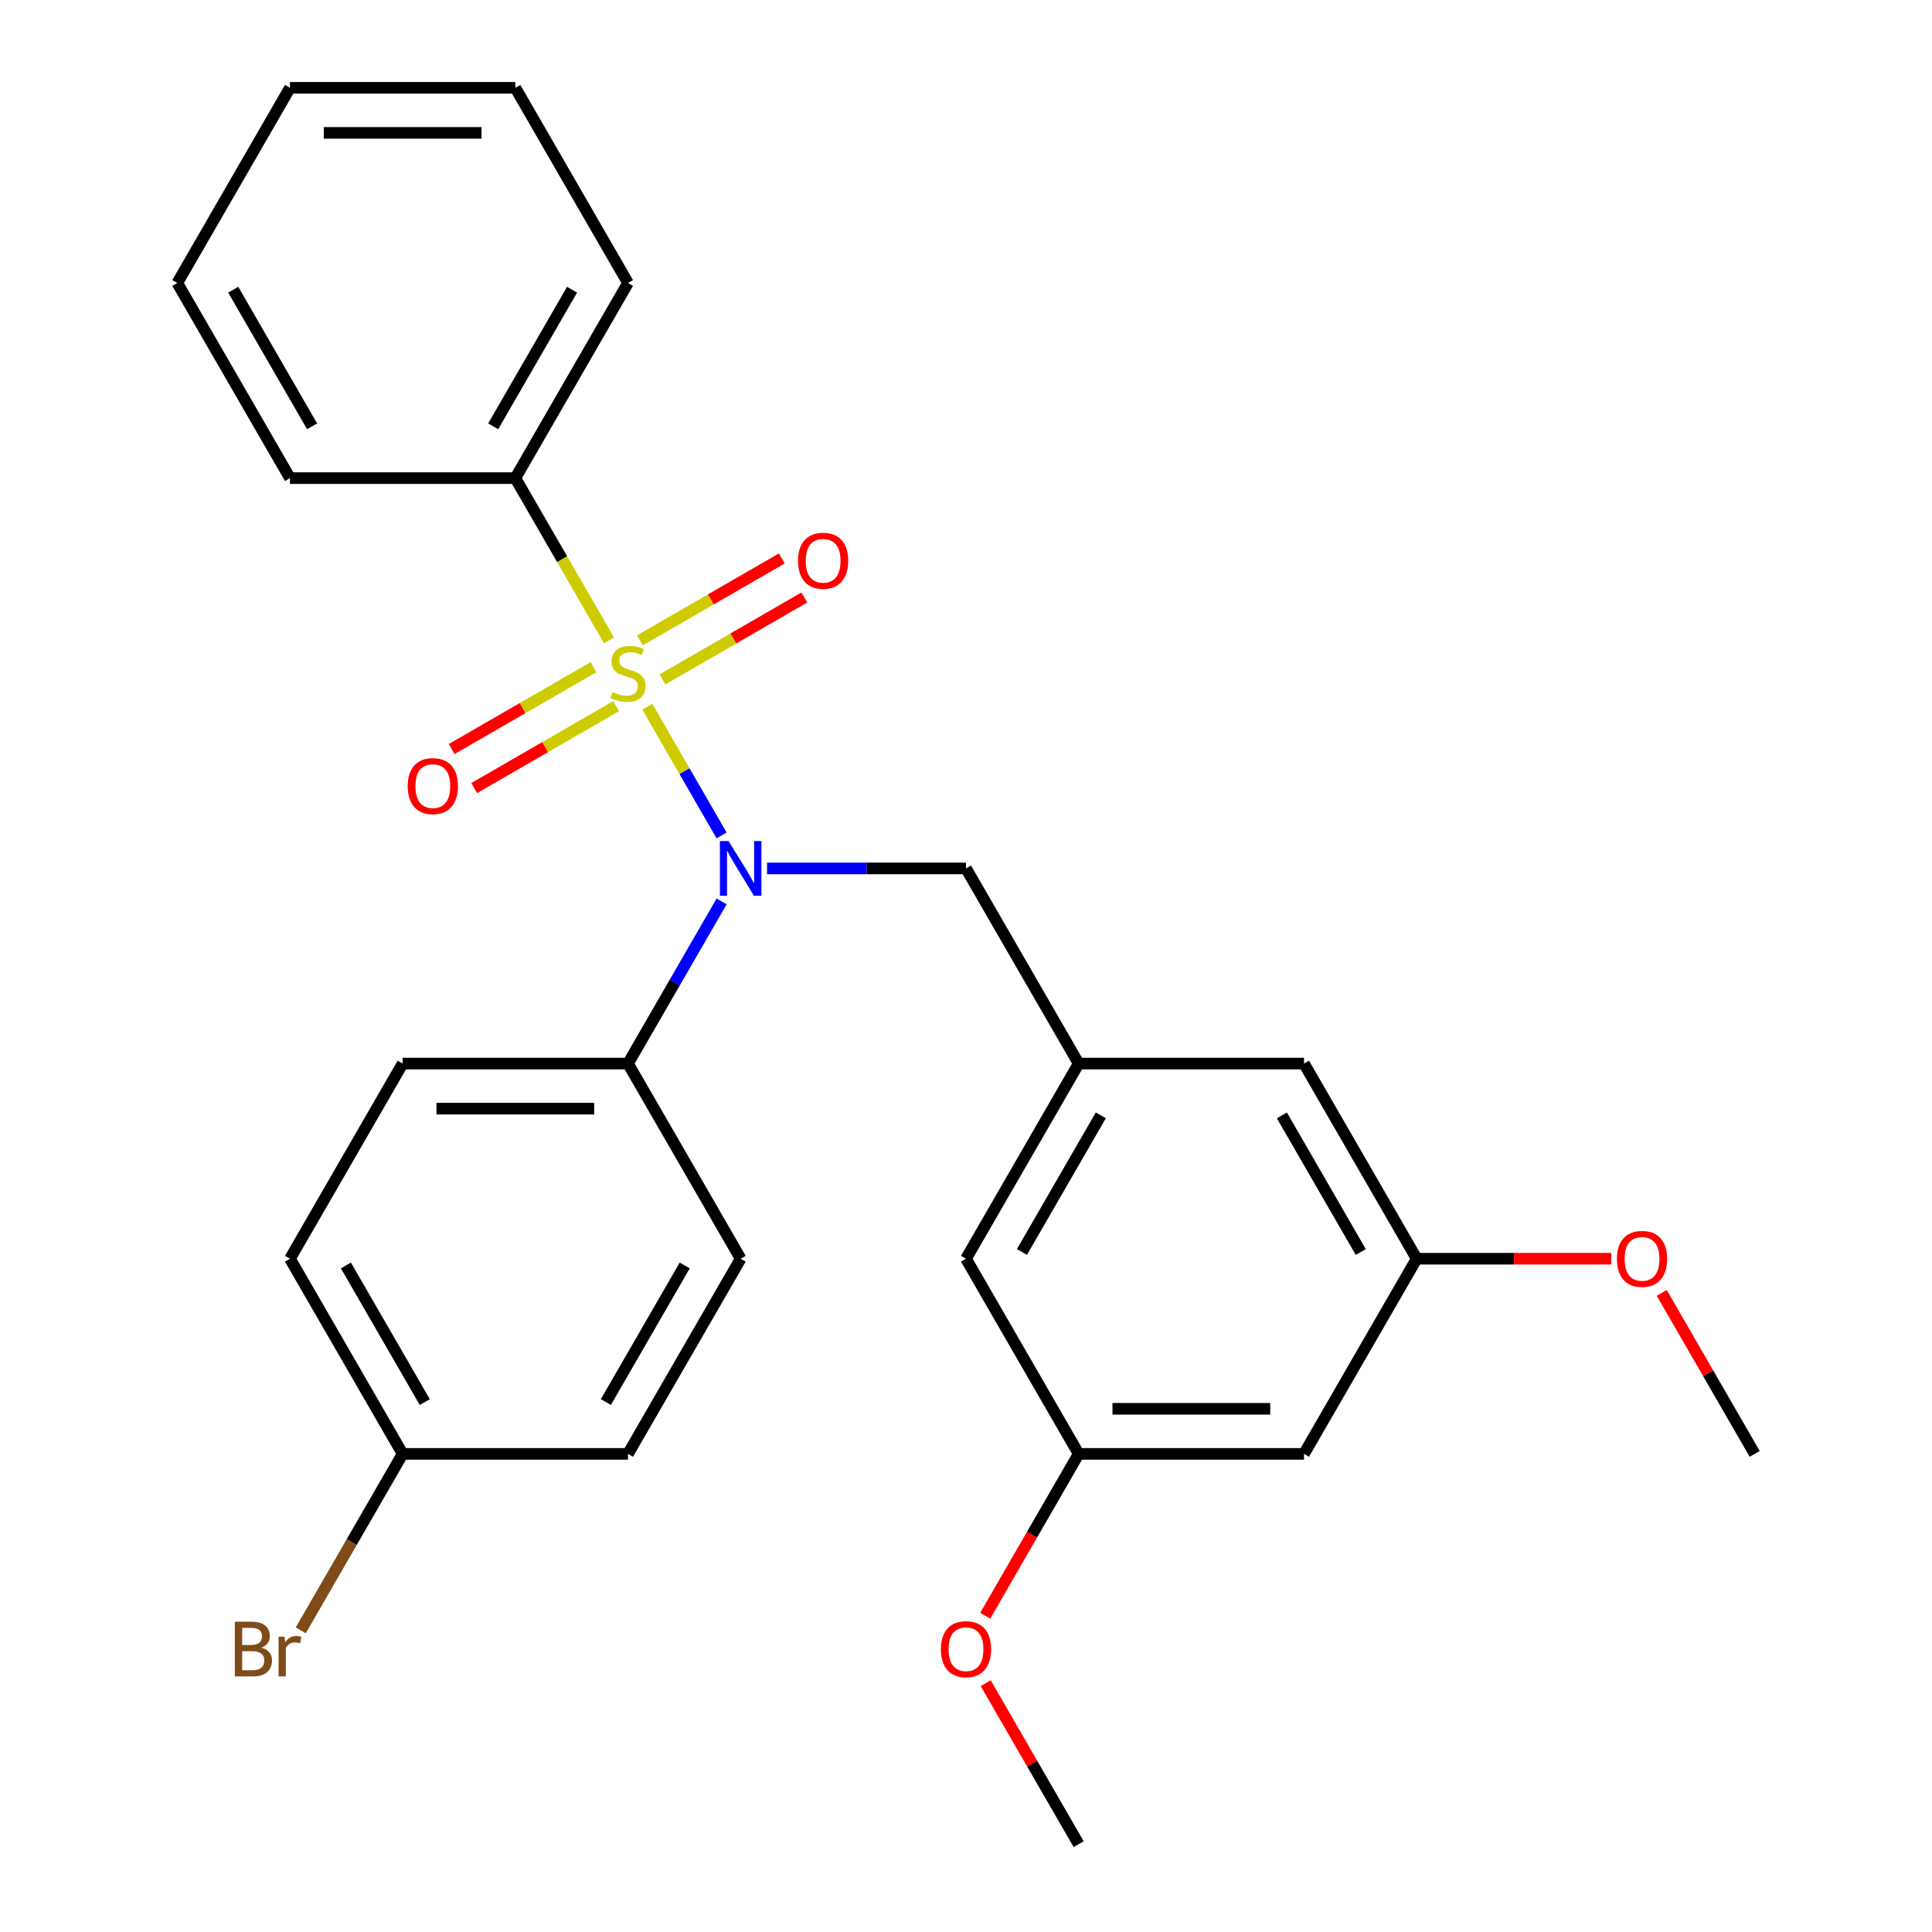 <?xml version='1.0' encoding='iso-8859-1'?>
<svg version='1.1' baseProfile='full'
              xmlns='http://www.w3.org/2000/svg'
                      xmlns:rdkit='http://www.rdkit.org/xml'
                      xmlns:xlink='http://www.w3.org/1999/xlink'
                  xml:space='preserve'
width='1000px' height='1000px' viewBox='0 0 1000 1000'>
<!-- END OF HEADER -->
<rect style='opacity:1.0;fill:#FFFFFF;stroke:none' width='1000' height='1000' x='0' y='0'> </rect>
<path class='bond-0' d='M 500,449.495 L 558.318,550.505' style='fill:none;fill-rule:evenodd;stroke:#000000;stroke-width:6px;stroke-linecap:butt;stroke-linejoin:miter;stroke-opacity:1' />
<path class='bond-1' d='M 500,449.495 L 448.51,449.495' style='fill:none;fill-rule:evenodd;stroke:#000000;stroke-width:6px;stroke-linecap:butt;stroke-linejoin:miter;stroke-opacity:1' />
<path class='bond-1' d='M 448.51,449.495 L 397.019,449.495' style='fill:none;fill-rule:evenodd;stroke:#0000FF;stroke-width:6px;stroke-linecap:butt;stroke-linejoin:miter;stroke-opacity:1' />
<path class='bond-2' d='M 373.505,466.571 L 349.275,508.538' style='fill:none;fill-rule:evenodd;stroke:#0000FF;stroke-width:6px;stroke-linecap:butt;stroke-linejoin:miter;stroke-opacity:1' />
<path class='bond-2' d='M 349.275,508.538 L 325.045,550.505' style='fill:none;fill-rule:evenodd;stroke:#000000;stroke-width:6px;stroke-linecap:butt;stroke-linejoin:miter;stroke-opacity:1' />
<path class='bond-3' d='M 373.505,432.419 L 354.27,399.103' style='fill:none;fill-rule:evenodd;stroke:#0000FF;stroke-width:6px;stroke-linecap:butt;stroke-linejoin:miter;stroke-opacity:1' />
<path class='bond-3' d='M 354.27,399.103 L 335.035,365.788' style='fill:none;fill-rule:evenodd;stroke:#CCCC00;stroke-width:6px;stroke-linecap:butt;stroke-linejoin:miter;stroke-opacity:1' />
<path class='bond-4' d='M 266.727,247.475 L 325.045,146.465' style='fill:none;fill-rule:evenodd;stroke:#000000;stroke-width:6px;stroke-linecap:butt;stroke-linejoin:miter;stroke-opacity:1' />
<path class='bond-4' d='M 255.273,220.66 L 296.096,149.953' style='fill:none;fill-rule:evenodd;stroke:#000000;stroke-width:6px;stroke-linecap:butt;stroke-linejoin:miter;stroke-opacity:1' />
<path class='bond-5' d='M 266.727,247.475 L 150.091,247.475' style='fill:none;fill-rule:evenodd;stroke:#000000;stroke-width:6px;stroke-linecap:butt;stroke-linejoin:miter;stroke-opacity:1' />
<path class='bond-6' d='M 266.727,247.475 L 290.968,289.462' style='fill:none;fill-rule:evenodd;stroke:#000000;stroke-width:6px;stroke-linecap:butt;stroke-linejoin:miter;stroke-opacity:1' />
<path class='bond-6' d='M 290.968,289.462 L 315.21,331.449' style='fill:none;fill-rule:evenodd;stroke:#CCCC00;stroke-width:6px;stroke-linecap:butt;stroke-linejoin:miter;stroke-opacity:1' />
<path class='bond-7' d='M 307.218,345.31 L 270.495,366.511' style='fill:none;fill-rule:evenodd;stroke:#CCCC00;stroke-width:6px;stroke-linecap:butt;stroke-linejoin:miter;stroke-opacity:1' />
<path class='bond-7' d='M 270.495,366.511 L 233.773,387.713' style='fill:none;fill-rule:evenodd;stroke:#FF0000;stroke-width:6px;stroke-linecap:butt;stroke-linejoin:miter;stroke-opacity:1' />
<path class='bond-7' d='M 318.881,365.512 L 282.159,386.713' style='fill:none;fill-rule:evenodd;stroke:#CCCC00;stroke-width:6px;stroke-linecap:butt;stroke-linejoin:miter;stroke-opacity:1' />
<path class='bond-7' d='M 282.159,386.713 L 245.437,407.915' style='fill:none;fill-rule:evenodd;stroke:#FF0000;stroke-width:6px;stroke-linecap:butt;stroke-linejoin:miter;stroke-opacity:1' />
<path class='bond-8' d='M 342.873,351.66 L 379.595,330.458' style='fill:none;fill-rule:evenodd;stroke:#CCCC00;stroke-width:6px;stroke-linecap:butt;stroke-linejoin:miter;stroke-opacity:1' />
<path class='bond-8' d='M 379.595,330.458 L 416.318,309.257' style='fill:none;fill-rule:evenodd;stroke:#FF0000;stroke-width:6px;stroke-linecap:butt;stroke-linejoin:miter;stroke-opacity:1' />
<path class='bond-8' d='M 331.209,331.458 L 367.932,310.256' style='fill:none;fill-rule:evenodd;stroke:#CCCC00;stroke-width:6px;stroke-linecap:butt;stroke-linejoin:miter;stroke-opacity:1' />
<path class='bond-8' d='M 367.932,310.256 L 404.654,289.055' style='fill:none;fill-rule:evenodd;stroke:#FF0000;stroke-width:6px;stroke-linecap:butt;stroke-linejoin:miter;stroke-opacity:1' />
<path class='bond-9' d='M 325.045,146.465 L 266.727,45.455' style='fill:none;fill-rule:evenodd;stroke:#000000;stroke-width:6px;stroke-linecap:butt;stroke-linejoin:miter;stroke-opacity:1' />
<path class='bond-10' d='M 150.091,247.475 L 91.772,146.465' style='fill:none;fill-rule:evenodd;stroke:#000000;stroke-width:6px;stroke-linecap:butt;stroke-linejoin:miter;stroke-opacity:1' />
<path class='bond-10' d='M 161.545,220.66 L 120.722,149.953' style='fill:none;fill-rule:evenodd;stroke:#000000;stroke-width:6px;stroke-linecap:butt;stroke-linejoin:miter;stroke-opacity:1' />
<path class='bond-11' d='M 266.727,45.455 L 150.091,45.455' style='fill:none;fill-rule:evenodd;stroke:#000000;stroke-width:6px;stroke-linecap:butt;stroke-linejoin:miter;stroke-opacity:1' />
<path class='bond-11' d='M 249.232,68.782 L 167.586,68.782' style='fill:none;fill-rule:evenodd;stroke:#000000;stroke-width:6px;stroke-linecap:butt;stroke-linejoin:miter;stroke-opacity:1' />
<path class='bond-12' d='M 325.045,550.505 L 383.364,651.515' style='fill:none;fill-rule:evenodd;stroke:#000000;stroke-width:6px;stroke-linecap:butt;stroke-linejoin:miter;stroke-opacity:1' />
<path class='bond-13' d='M 325.045,550.505 L 208.409,550.505' style='fill:none;fill-rule:evenodd;stroke:#000000;stroke-width:6px;stroke-linecap:butt;stroke-linejoin:miter;stroke-opacity:1' />
<path class='bond-13' d='M 307.55,573.832 L 225.904,573.832' style='fill:none;fill-rule:evenodd;stroke:#000000;stroke-width:6px;stroke-linecap:butt;stroke-linejoin:miter;stroke-opacity:1' />
<path class='bond-14' d='M 208.409,752.525 L 150.091,651.515' style='fill:none;fill-rule:evenodd;stroke:#000000;stroke-width:6px;stroke-linecap:butt;stroke-linejoin:miter;stroke-opacity:1' />
<path class='bond-14' d='M 219.863,725.71 L 179.04,655.003' style='fill:none;fill-rule:evenodd;stroke:#000000;stroke-width:6px;stroke-linecap:butt;stroke-linejoin:miter;stroke-opacity:1' />
<path class='bond-15' d='M 208.409,752.525 L 182.043,798.192' style='fill:none;fill-rule:evenodd;stroke:#000000;stroke-width:6px;stroke-linecap:butt;stroke-linejoin:miter;stroke-opacity:1' />
<path class='bond-15' d='M 182.043,798.192 L 155.677,843.859' style='fill:none;fill-rule:evenodd;stroke:#7F4C19;stroke-width:6px;stroke-linecap:butt;stroke-linejoin:miter;stroke-opacity:1' />
<path class='bond-16' d='M 208.409,752.525 L 325.045,752.525' style='fill:none;fill-rule:evenodd;stroke:#000000;stroke-width:6px;stroke-linecap:butt;stroke-linejoin:miter;stroke-opacity:1' />
<path class='bond-17' d='M 674.955,752.525 L 558.318,752.525' style='fill:none;fill-rule:evenodd;stroke:#000000;stroke-width:6px;stroke-linecap:butt;stroke-linejoin:miter;stroke-opacity:1' />
<path class='bond-17' d='M 657.459,729.198 L 575.814,729.198' style='fill:none;fill-rule:evenodd;stroke:#000000;stroke-width:6px;stroke-linecap:butt;stroke-linejoin:miter;stroke-opacity:1' />
<path class='bond-18' d='M 674.955,752.525 L 733.273,651.515' style='fill:none;fill-rule:evenodd;stroke:#000000;stroke-width:6px;stroke-linecap:butt;stroke-linejoin:miter;stroke-opacity:1' />
<path class='bond-19' d='M 558.318,752.525 L 500,651.515' style='fill:none;fill-rule:evenodd;stroke:#000000;stroke-width:6px;stroke-linecap:butt;stroke-linejoin:miter;stroke-opacity:1' />
<path class='bond-20' d='M 558.318,752.525 L 534.135,794.412' style='fill:none;fill-rule:evenodd;stroke:#000000;stroke-width:6px;stroke-linecap:butt;stroke-linejoin:miter;stroke-opacity:1' />
<path class='bond-20' d='M 534.135,794.412 L 509.951,836.299' style='fill:none;fill-rule:evenodd;stroke:#FF0000;stroke-width:6px;stroke-linecap:butt;stroke-linejoin:miter;stroke-opacity:1' />
<path class='bond-21' d='M 733.273,651.515 L 674.955,550.505' style='fill:none;fill-rule:evenodd;stroke:#000000;stroke-width:6px;stroke-linecap:butt;stroke-linejoin:miter;stroke-opacity:1' />
<path class='bond-21' d='M 704.323,648.027 L 663.5,577.32' style='fill:none;fill-rule:evenodd;stroke:#000000;stroke-width:6px;stroke-linecap:butt;stroke-linejoin:miter;stroke-opacity:1' />
<path class='bond-22' d='M 733.273,651.515 L 783.633,651.515' style='fill:none;fill-rule:evenodd;stroke:#000000;stroke-width:6px;stroke-linecap:butt;stroke-linejoin:miter;stroke-opacity:1' />
<path class='bond-22' d='M 783.633,651.515 L 833.993,651.515' style='fill:none;fill-rule:evenodd;stroke:#FF0000;stroke-width:6px;stroke-linecap:butt;stroke-linejoin:miter;stroke-opacity:1' />
<path class='bond-23' d='M 558.318,550.505 L 674.955,550.505' style='fill:none;fill-rule:evenodd;stroke:#000000;stroke-width:6px;stroke-linecap:butt;stroke-linejoin:miter;stroke-opacity:1' />
<path class='bond-24' d='M 558.318,550.505 L 500,651.515' style='fill:none;fill-rule:evenodd;stroke:#000000;stroke-width:6px;stroke-linecap:butt;stroke-linejoin:miter;stroke-opacity:1' />
<path class='bond-24' d='M 569.772,577.32 L 528.95,648.027' style='fill:none;fill-rule:evenodd;stroke:#000000;stroke-width:6px;stroke-linecap:butt;stroke-linejoin:miter;stroke-opacity:1' />
<path class='bond-25' d='M 860.114,669.191 L 884.171,710.858' style='fill:none;fill-rule:evenodd;stroke:#FF0000;stroke-width:6px;stroke-linecap:butt;stroke-linejoin:miter;stroke-opacity:1' />
<path class='bond-25' d='M 884.171,710.858 L 908.227,752.525' style='fill:none;fill-rule:evenodd;stroke:#000000;stroke-width:6px;stroke-linecap:butt;stroke-linejoin:miter;stroke-opacity:1' />
<path class='bond-26' d='M 510.205,871.211 L 534.262,912.878' style='fill:none;fill-rule:evenodd;stroke:#FF0000;stroke-width:6px;stroke-linecap:butt;stroke-linejoin:miter;stroke-opacity:1' />
<path class='bond-26' d='M 534.262,912.878 L 558.318,954.545' style='fill:none;fill-rule:evenodd;stroke:#000000;stroke-width:6px;stroke-linecap:butt;stroke-linejoin:miter;stroke-opacity:1' />
<path class='bond-27' d='M 383.364,651.515 L 325.045,752.525' style='fill:none;fill-rule:evenodd;stroke:#000000;stroke-width:6px;stroke-linecap:butt;stroke-linejoin:miter;stroke-opacity:1' />
<path class='bond-27' d='M 354.414,655.003 L 313.591,725.71' style='fill:none;fill-rule:evenodd;stroke:#000000;stroke-width:6px;stroke-linecap:butt;stroke-linejoin:miter;stroke-opacity:1' />
<path class='bond-28' d='M 208.409,550.505 L 150.091,651.515' style='fill:none;fill-rule:evenodd;stroke:#000000;stroke-width:6px;stroke-linecap:butt;stroke-linejoin:miter;stroke-opacity:1' />
<path class='bond-29' d='M 91.772,146.465 L 150.091,45.455' style='fill:none;fill-rule:evenodd;stroke:#000000;stroke-width:6px;stroke-linecap:butt;stroke-linejoin:miter;stroke-opacity:1' />
<path  class='atom-1' d='M 377.104 435.335
L 386.384 450.335
Q 387.304 451.815, 388.784 454.495
Q 390.264 457.175, 390.344 457.335
L 390.344 435.335
L 394.104 435.335
L 394.104 463.655
L 390.224 463.655
L 380.264 447.255
Q 379.104 445.335, 377.864 443.135
Q 376.664 440.935, 376.304 440.255
L 376.304 463.655
L 372.624 463.655
L 372.624 435.335
L 377.104 435.335
' fill='#0000FF'/>
<path  class='atom-3' d='M 317.045 358.205
Q 317.365 358.325, 318.685 358.885
Q 320.005 359.445, 321.445 359.805
Q 322.925 360.125, 324.365 360.125
Q 327.045 360.125, 328.605 358.845
Q 330.165 357.525, 330.165 355.245
Q 330.165 353.685, 329.365 352.725
Q 328.605 351.765, 327.405 351.245
Q 326.205 350.725, 324.205 350.125
Q 321.685 349.365, 320.165 348.645
Q 318.685 347.925, 317.605 346.405
Q 316.565 344.885, 316.565 342.325
Q 316.565 338.765, 318.965 336.565
Q 321.405 334.365, 326.205 334.365
Q 329.485 334.365, 333.205 335.925
L 332.285 339.005
Q 328.885 337.605, 326.325 337.605
Q 323.565 337.605, 322.045 338.765
Q 320.525 339.885, 320.565 341.845
Q 320.565 343.365, 321.325 344.285
Q 322.125 345.205, 323.245 345.725
Q 324.405 346.245, 326.325 346.845
Q 328.885 347.645, 330.405 348.445
Q 331.925 349.245, 333.005 350.885
Q 334.125 352.485, 334.125 355.245
Q 334.125 359.165, 331.485 361.285
Q 328.885 363.365, 324.525 363.365
Q 322.005 363.365, 320.085 362.805
Q 318.205 362.285, 315.965 361.365
L 317.045 358.205
' fill='#CCCC00'/>
<path  class='atom-4' d='M 211.035 406.883
Q 211.035 400.083, 214.395 396.283
Q 217.755 392.483, 224.035 392.483
Q 230.315 392.483, 233.675 396.283
Q 237.035 400.083, 237.035 406.883
Q 237.035 413.763, 233.635 417.683
Q 230.235 421.563, 224.035 421.563
Q 217.795 421.563, 214.395 417.683
Q 211.035 413.803, 211.035 406.883
M 224.035 418.363
Q 228.355 418.363, 230.675 415.483
Q 233.035 412.563, 233.035 406.883
Q 233.035 401.323, 230.675 398.523
Q 228.355 395.683, 224.035 395.683
Q 219.715 395.683, 217.355 398.483
Q 215.035 401.283, 215.035 406.883
Q 215.035 412.603, 217.355 415.483
Q 219.715 418.363, 224.035 418.363
' fill='#FF0000'/>
<path  class='atom-5' d='M 413.055 290.247
Q 413.055 283.447, 416.415 279.647
Q 419.775 275.847, 426.055 275.847
Q 432.335 275.847, 435.695 279.647
Q 439.055 283.447, 439.055 290.247
Q 439.055 297.127, 435.655 301.047
Q 432.255 304.927, 426.055 304.927
Q 419.815 304.927, 416.415 301.047
Q 413.055 297.167, 413.055 290.247
M 426.055 301.727
Q 430.375 301.727, 432.695 298.847
Q 435.055 295.927, 435.055 290.247
Q 435.055 284.687, 432.695 281.887
Q 430.375 279.047, 426.055 279.047
Q 421.735 279.047, 419.375 281.847
Q 417.055 284.647, 417.055 290.247
Q 417.055 295.967, 419.375 298.847
Q 421.735 301.727, 426.055 301.727
' fill='#FF0000'/>
<path  class='atom-11' d='M 135.311 852.815
Q 138.031 853.575, 139.391 855.255
Q 140.791 856.895, 140.791 859.335
Q 140.791 863.255, 138.271 865.495
Q 135.791 867.695, 131.071 867.695
L 121.551 867.695
L 121.551 839.375
L 129.911 839.375
Q 134.751 839.375, 137.191 841.335
Q 139.631 843.295, 139.631 846.895
Q 139.631 851.175, 135.311 852.815
M 125.351 842.575
L 125.351 851.455
L 129.911 851.455
Q 132.711 851.455, 134.151 850.335
Q 135.631 849.175, 135.631 846.895
Q 135.631 842.575, 129.911 842.575
L 125.351 842.575
M 131.071 864.495
Q 133.831 864.495, 135.311 863.175
Q 136.791 861.855, 136.791 859.335
Q 136.791 857.015, 135.151 855.855
Q 133.551 854.655, 130.471 854.655
L 125.351 854.655
L 125.351 864.495
L 131.071 864.495
' fill='#7F4C19'/>
<path  class='atom-11' d='M 147.231 847.135
L 147.671 849.975
Q 149.831 846.775, 153.351 846.775
Q 154.471 846.775, 155.991 847.175
L 155.391 850.535
Q 153.671 850.135, 152.711 850.135
Q 151.031 850.135, 149.911 850.815
Q 148.831 851.455, 147.951 853.015
L 147.951 867.695
L 144.191 867.695
L 144.191 847.135
L 147.231 847.135
' fill='#7F4C19'/>
<path  class='atom-18' d='M 836.909 651.595
Q 836.909 644.795, 840.269 640.995
Q 843.629 637.195, 849.909 637.195
Q 856.189 637.195, 859.549 640.995
Q 862.909 644.795, 862.909 651.595
Q 862.909 658.475, 859.509 662.395
Q 856.109 666.275, 849.909 666.275
Q 843.669 666.275, 840.269 662.395
Q 836.909 658.515, 836.909 651.595
M 849.909 663.075
Q 854.229 663.075, 856.549 660.195
Q 858.909 657.275, 858.909 651.595
Q 858.909 646.035, 856.549 643.235
Q 854.229 640.395, 849.909 640.395
Q 845.589 640.395, 843.229 643.195
Q 840.909 645.995, 840.909 651.595
Q 840.909 657.315, 843.229 660.195
Q 845.589 663.075, 849.909 663.075
' fill='#FF0000'/>
<path  class='atom-19' d='M 487 853.615
Q 487 846.815, 490.36 843.015
Q 493.72 839.215, 500 839.215
Q 506.28 839.215, 509.64 843.015
Q 513 846.815, 513 853.615
Q 513 860.495, 509.6 864.415
Q 506.2 868.295, 500 868.295
Q 493.76 868.295, 490.36 864.415
Q 487 860.535, 487 853.615
M 500 865.095
Q 504.32 865.095, 506.64 862.215
Q 509 859.295, 509 853.615
Q 509 848.055, 506.64 845.255
Q 504.32 842.415, 500 842.415
Q 495.68 842.415, 493.32 845.215
Q 491 848.015, 491 853.615
Q 491 859.335, 493.32 862.215
Q 495.68 865.095, 500 865.095
' fill='#FF0000'/>
</svg>
